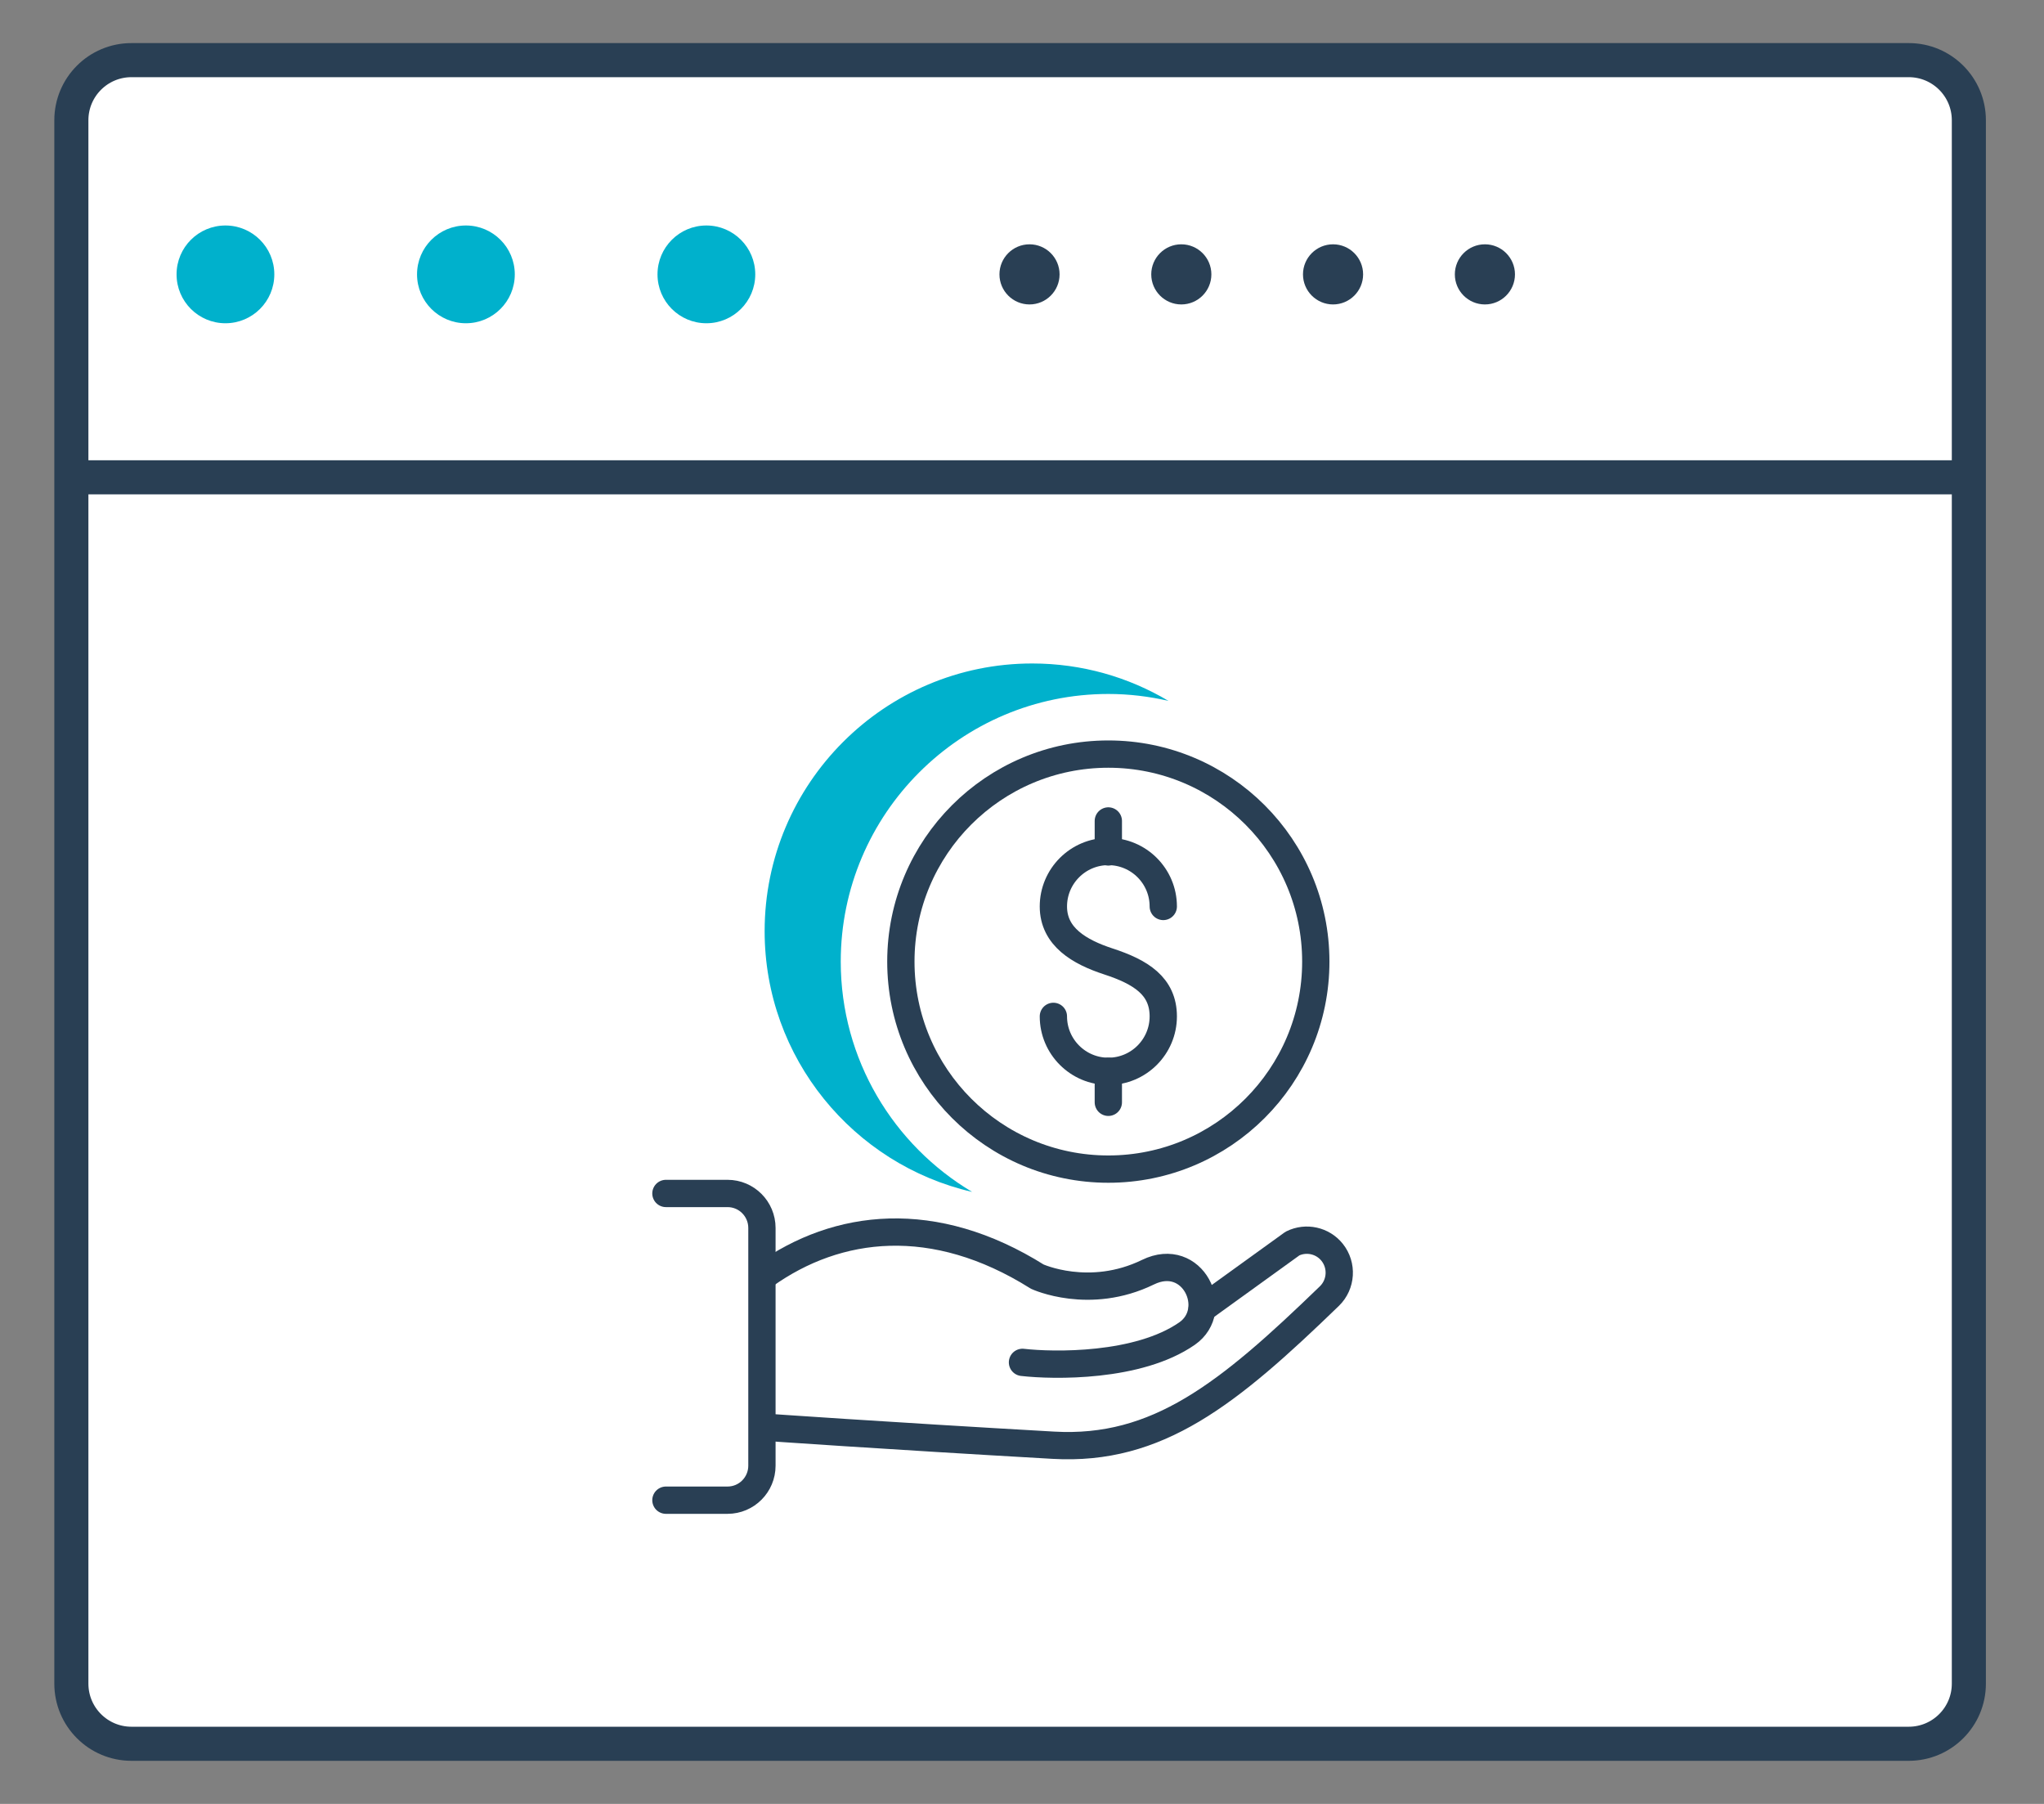 <?xml version="1.0" encoding="UTF-8"?>
<svg xmlns="http://www.w3.org/2000/svg" width="34" height="30" viewBox="0 0 34 30" fill="none">
  <rect x="0" y="0" width="34" height="30" fill="#808080" stroke="none"/>
  <path d="M32.75 28C32.75 28.552 32.303 29 31.75 29H2.187C1.634 29 1.187 28.552 1.187 28V2C1.187 1.448 1.634 1 2.187 1H31.75C32.303 1 32.75 1.448 32.75 2V28Z" fill="white" stroke="#293F54" stroke-width="0.567" stroke-miterlimit="10"></path>
  <path d="M1 7.938H32.687" stroke="#293F54" stroke-width="0.567" stroke-miterlimit="10"></path>
  <path d="M3.75 5.376C4.199 5.376 4.563 5.012 4.563 4.563C4.563 4.114 4.199 3.75 3.75 3.75C3.301 3.75 2.937 4.114 2.937 4.563C2.937 5.012 3.301 5.376 3.75 5.376Z" fill="#00B1CC"></path>
  <path d="M7.75 5.376C8.199 5.376 8.563 5.012 8.563 4.563C8.563 4.114 8.199 3.75 7.75 3.75C7.301 3.75 6.937 4.114 6.937 4.563C6.937 5.012 7.301 5.376 7.75 5.376Z" fill="#00B1CC"></path>
  <path d="M11.75 5.376C12.199 5.376 12.563 5.012 12.563 4.563C12.563 4.114 12.199 3.75 11.75 3.75C11.301 3.75 10.937 4.114 10.937 4.563C10.937 5.012 11.301 5.376 11.75 5.376Z" fill="#00B1CC"></path>
  <path d="M17.125 5.063C17.401 5.063 17.625 4.839 17.625 4.563C17.625 4.287 17.401 4.063 17.125 4.063C16.849 4.063 16.625 4.287 16.625 4.563C16.625 4.839 16.849 5.063 17.125 5.063Z" fill="#293F54"></path>
  <path d="M19.65 5.063C19.926 5.063 20.15 4.839 20.15 4.563C20.15 4.287 19.926 4.063 19.65 4.063C19.374 4.063 19.15 4.287 19.15 4.563C19.15 4.839 19.374 5.063 19.65 5.063Z" fill="#293F54"></path>
  <path d="M22.174 5.063C22.45 5.063 22.674 4.839 22.674 4.563C22.674 4.287 22.45 4.063 22.174 4.063C21.898 4.063 21.674 4.287 21.674 4.563C21.674 4.839 21.898 5.063 22.174 5.063Z" fill="#293F54"></path>
  <path d="M24.7 5.063C24.976 5.063 25.2 4.839 25.2 4.563C25.2 4.287 24.976 4.063 24.7 4.063C24.424 4.063 24.2 4.287 24.2 4.563C24.2 4.839 24.424 5.063 24.7 5.063Z" fill="#293F54"></path>
  <path d="M17.008 22.657C17.522 22.716 18.932 22.743 19.746 22.178C20.312 21.783 19.84 20.794 19.096 21.157C18.121 21.632 17.254 21.231 17.254 21.231C15.537 20.153 13.93 20.344 12.719 21.208" stroke="#293F54" stroke-width="0.454" stroke-miterlimit="10" stroke-linecap="round" stroke-linejoin="round"></path>
  <path d="M12.719 23.735C12.719 23.735 14.678 23.873 17.522 24.035C19.254 24.133 20.426 23.188 22.114 21.554C22.313 21.36 22.333 21.045 22.159 20.827C22.001 20.629 21.725 20.569 21.499 20.681L19.997 21.765" stroke="#293F54" stroke-width="0.454" stroke-miterlimit="10" stroke-linecap="round" stroke-linejoin="round"></path>
  <path d="M11.077 24.949H12.102C12.418 24.949 12.674 24.692 12.674 24.375V20.422C12.674 20.105 12.418 19.848 12.102 19.848H11.077" stroke="#293F54" stroke-width="0.454" stroke-miterlimit="10" stroke-linecap="round" stroke-linejoin="round"></path>
  <path d="M17.522 16.903C17.522 17.407 17.932 17.817 18.436 17.817C18.94 17.817 19.35 17.408 19.35 16.903C19.35 16.398 18.975 16.165 18.436 15.989C17.956 15.832 17.522 15.58 17.522 15.075C17.522 14.571 17.932 14.161 18.436 14.161C18.94 14.161 19.35 14.57 19.35 15.075" stroke="#293F54" stroke-width="0.454" stroke-miterlimit="10" stroke-linecap="round" stroke-linejoin="round"></path>
  <path d="M18.436 13.653V14.168" stroke="#293F54" stroke-width="0.454" stroke-miterlimit="10" stroke-linecap="round" stroke-linejoin="round"></path>
  <path d="M18.436 17.816V18.332" stroke="#293F54" stroke-width="0.454" stroke-miterlimit="10" stroke-linecap="round" stroke-linejoin="round"></path>
  <path d="M13.985 15.992C13.985 13.537 15.981 11.541 18.436 11.541C18.78 11.541 19.114 11.582 19.436 11.656C18.772 11.261 17.997 11.034 17.17 11.034C14.715 11.034 12.719 13.031 12.719 15.486C12.719 17.596 14.196 19.367 16.17 19.822C14.864 19.045 13.985 17.62 13.985 15.992Z" fill="#00B1CC"></path>
  <path d="M18.436 19.443C20.342 19.443 21.887 17.898 21.887 15.992C21.887 14.086 20.342 12.541 18.436 12.541C16.53 12.541 14.985 14.086 14.985 15.992C14.985 17.898 16.53 19.443 18.436 19.443Z" stroke="#293F54" stroke-width="0.454" stroke-miterlimit="10" stroke-linecap="round" stroke-linejoin="round"></path>
</svg>